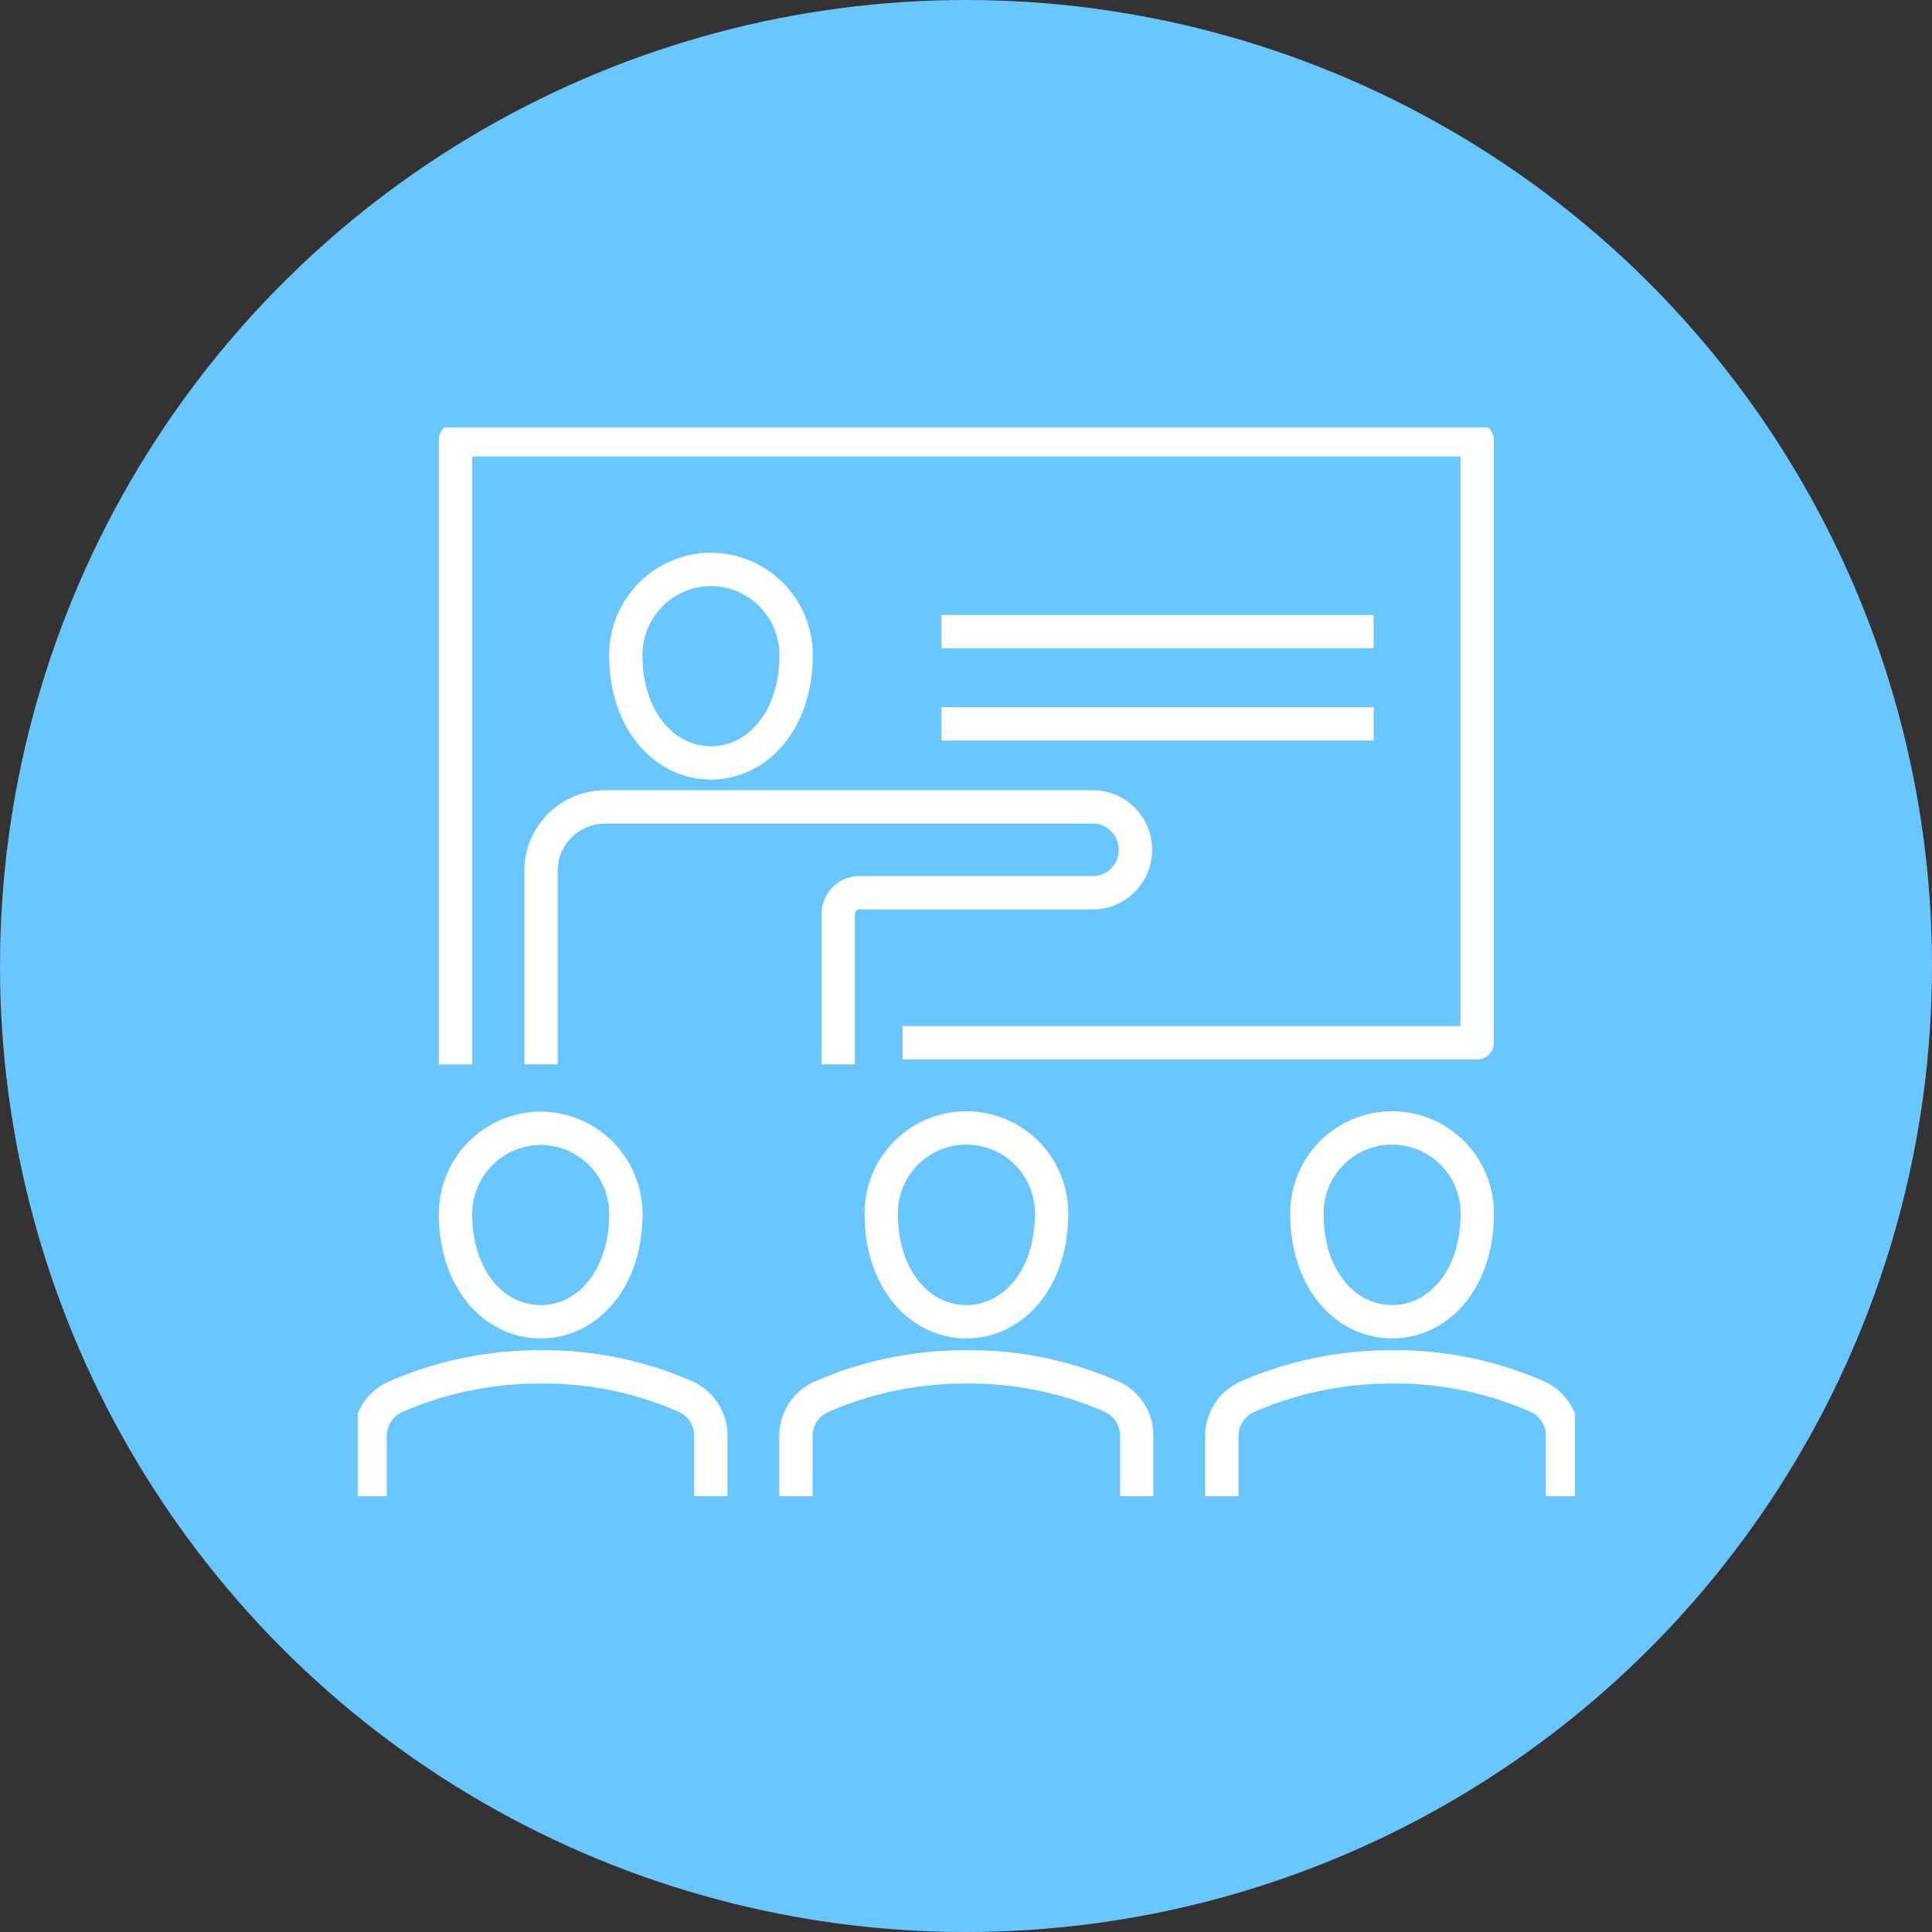 <svg xmlns="http://www.w3.org/2000/svg" xmlns:xlink="http://www.w3.org/1999/xlink" width="116" height="116" viewBox="0 0 116 116">
  <rect x="0" y="0" width="116" height="116" fill="#333333" stroke="none"/>
  <defs>
    <clipPath id="clip-path">
      <path id="Path_1605" data-name="Path 1605" d="M0,20.985H73.087v-64.17H0Z" transform="translate(0 43.185)" fill="none"/>
    </clipPath>
  </defs>
  <g id="icon-train" transform="translate(-60 -2350)">
    <circle id="Ellipse_24" data-name="Ellipse 24" cx="58" cy="58" r="58" transform="translate(60 2350)" fill="#6ac6ff"/>
    <g id="Group_1540" data-name="Group 1540" transform="translate(81.479 2418.85)">
      <g id="Group_1519" data-name="Group 1519" transform="translate(0 -43.185)" clip-path="url(#clip-path)">
        <g id="Group_1515" data-name="Group 1515" transform="translate(5.873 0.743)">
          <path id="Path_1601" data-name="Path 1601" d="M8.776,11.839h34.5v-36.2H-18.061v37.5" transform="translate(18.061 24.364)" fill="none" stroke="#fff" stroke-linejoin="round" stroke-width="2"/>
        </g>
        <g id="Group_1516" data-name="Group 1516" transform="translate(11.003 22.784)">
          <path id="Path_1602" data-name="Path 1602" d="M0,5.054V-6.538A3.843,3.843,0,0,1,3.823-10.4H33.142a2.561,2.561,0,0,1,2.548,2.574h0a2.562,2.562,0,0,1-2.547,2.577H19.119a1.281,1.281,0,0,0-1.273,1.288V5.054" transform="translate(0 10.401)" fill="none" stroke="#fff" stroke-miterlimit="10" stroke-width="2"/>
        </g>
        <g id="Group_1517" data-name="Group 1517" transform="translate(5.872 8.523)">
          <path id="Path_1603" data-name="Path 1603" d="M6.687,1.688c0,3.872-2.29,6.453-5.112,6.453S-3.536,5.56-3.536,1.688A5.137,5.137,0,0,1,1.575-3.474,5.137,5.137,0,0,1,6.687,1.688ZM22.022,35.245c0,3.871-2.288,6.452-5.112,6.452S11.8,39.116,11.8,35.245a5.112,5.112,0,1,1,10.223,0Zm25.56,0c0,3.871-2.29,6.452-5.112,6.452s-5.112-2.581-5.112-6.452a5.112,5.112,0,1,1,10.223,0Zm-51.118,0c0,3.871-2.29,6.452-5.112,6.452s-5.113-2.581-5.113-6.452a5.139,5.139,0,0,1,5.113-5.164A5.138,5.138,0,0,1-3.536,35.245Z" transform="translate(13.761 3.474)" fill="none" stroke="#fff" stroke-linecap="round" stroke-linejoin="round" stroke-width="2"/>
        </g>
        <g id="Group_1518" data-name="Group 1518" transform="translate(0.742 12.26)">
          <path id="Path_1604" data-name="Path 1604" d="M6.69,16.976V13.36A2.576,2.576,0,0,0,5.2,11.005,21.084,21.084,0,0,0-3.485,9.212a21.618,21.618,0,0,0-8.773,1.8,2.58,2.58,0,0,0-1.51,2.363v3.6m46.03,0V13.36a2.573,2.573,0,0,0-1.493-2.355,21.07,21.07,0,0,0-8.681-1.794,21.62,21.62,0,0,0-8.774,1.8A2.576,2.576,0,0,0,11.8,13.375v3.6m46.03,0V13.36a2.576,2.576,0,0,0-1.493-2.355,21.084,21.084,0,0,0-8.682-1.794,21.612,21.612,0,0,0-8.773,1.8,2.58,2.58,0,0,0-1.51,2.363v3.6M20.539-34.934H46.484M20.539-29.4H46.484" transform="translate(13.768 34.934)" fill="none" stroke="#fff" stroke-miterlimit="10" stroke-width="2"/>
        </g>
      </g>
    </g>
  </g>
</svg>

